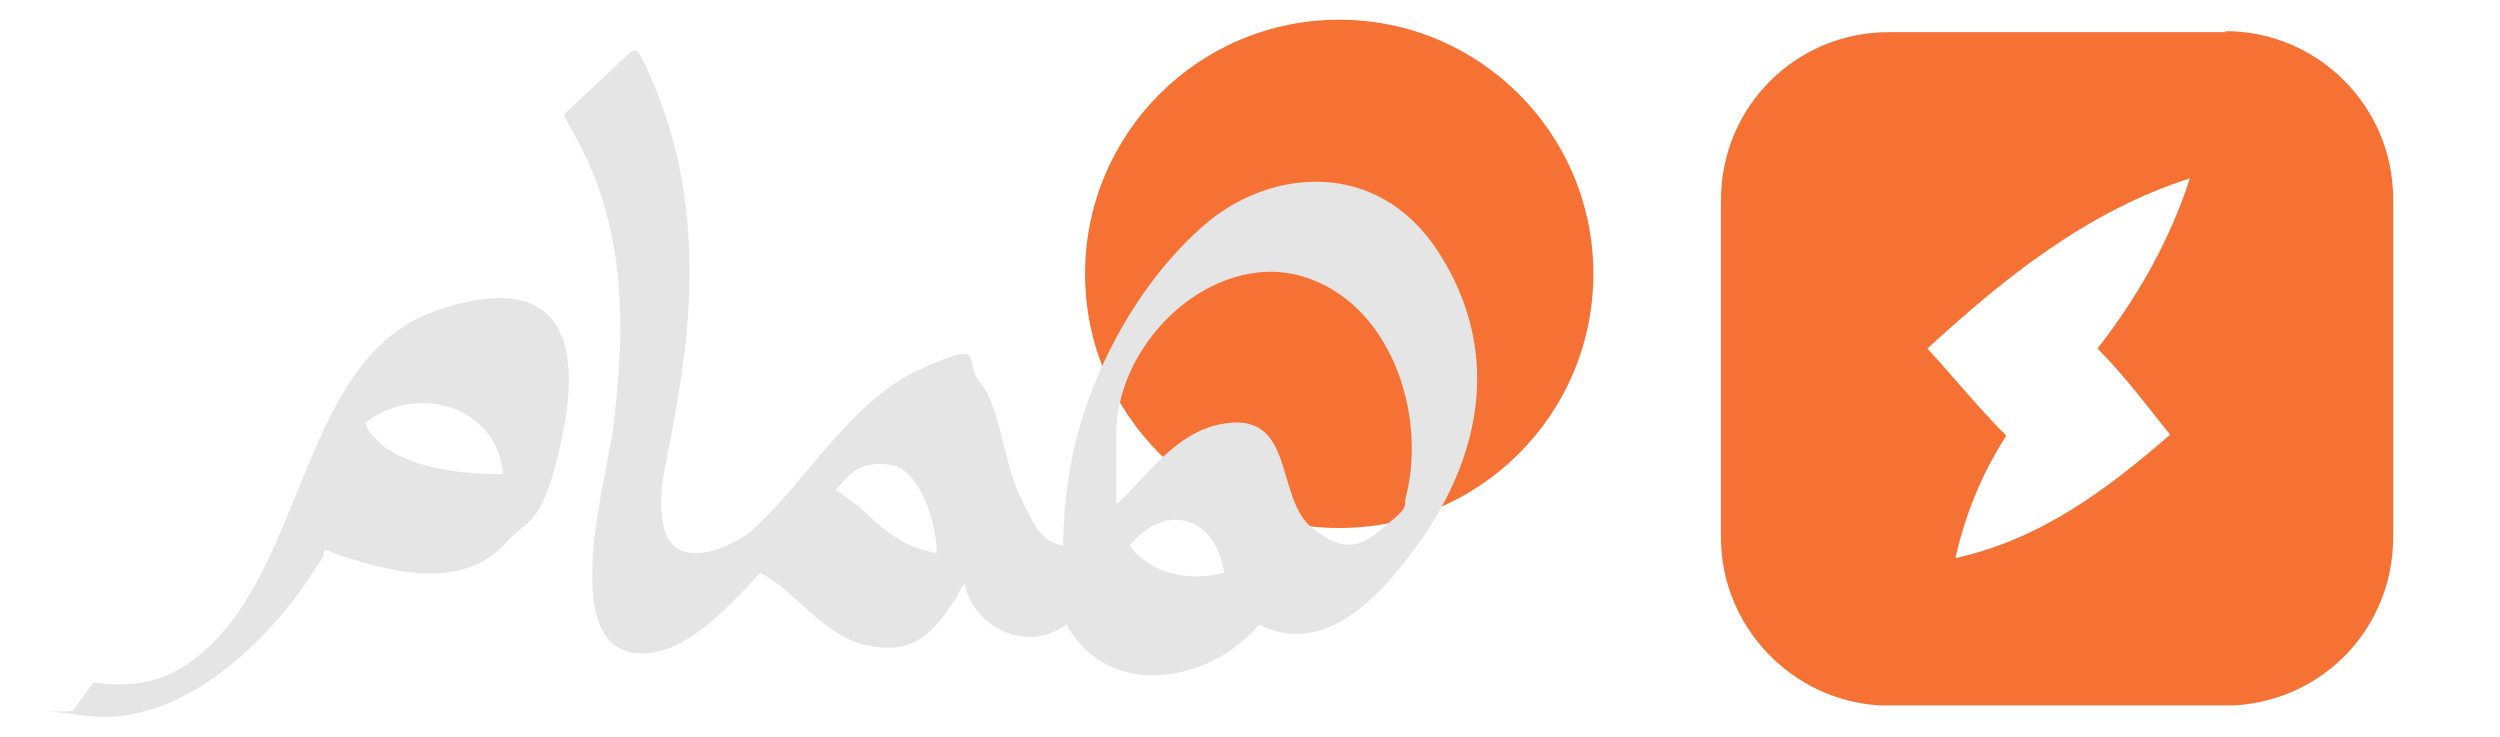 <?xml version="1.0" encoding="UTF-8"?>
<svg id="Layer_1" xmlns="http://www.w3.org/2000/svg" version="1.1" viewBox="0 0 241 71">
  <!-- Generator: Adobe Illustrator 29.0.1, SVG Export Plug-In . SVG Version: 2.1.0 Build 192)  -->
  <defs>
    <style>
      .st0 {
        fill: #f67234;
      }

      .st1 {
        fill: #e5e5e5;
      }
    </style>
  </defs>
  <circle class="st0" cx="129.1" cy="26.4" r="24.5"/>
  <path class="st0" d="M214.6,3.1h-32.5c-9,0-16.2,7.2-16.2,16.2v32.5c0,8.6,6.8,15.7,15.3,16.2h34.2c8.6-.5,15.3-7.5,15.3-16.2V19.2c0-9-7.3-16.2-16.2-16.2h0ZM209.2,41.9c-6.1,5.3-12.5,10.1-20.7,11.9,1-4.4,2.6-8.2,4.9-11.8-2.6-2.6-5.2-5.8-7.6-8.4,7.4-6.8,15.5-13.3,25.3-16.4-1.9,5.9-5,11.4-8.9,16.4,2.6,2.6,4.9,5.7,7,8.3h0Z"/>
  <g>
    <path class="st1" d="M138.6,24.2c-5.8-8.9-16.1-8-22.4-2.6s-11.1,14.1-12.8,22.3c-.6,2.8-.9,5.9-.9,8.7h-.2c-1.9-.7-2.2-1.1-3.9-4.6-1.7-3.5-2-8.9-3.9-11.1-1.8-2.2.9-4.3-5.8-1.3-6.7,3-11,10.9-16.3,15.6-2.2,1.8-7.2,3.7-8.3,0-1.1-3.7.4-6.5,1.7-15.8,1.3-9.3.9-18.6-2.8-27.3-.2-.5-1.3-3.2-1.7-3.2h-.4l-6.5,6.1v.2c.3.6.8,1.4,1.3,2.4,4.8,8.9,4.6,18.7,3.3,28.4-.8,5.2-5.8,23,4.5,20.8,3.7-.9,7.2-4.8,9.8-7.6,3.5,1.9,6.1,6.1,10.2,7s6.1-.7,8.2-3.9c.6-.5.7-1.5,1.3-2,.9,4.3,6.1,6.7,9.8,3.9,4.1,7.4,13.9,5.6,18.6,0,6.3,3.3,11.9-3,15.2-7.6,6.3-8.7,8.2-18.9,2-28.4h0ZM82.6,48.7l-2-1.5c1.3-1.5,2.2-2.8,5.2-2.4,3,.4,4.5,5.9,4.5,8.5-3.1-.4-5.4-2.4-7.6-4.6h0ZM108.9,52.6c3.5-4.3,8.3-2.8,9.1,2.6-3.2.9-7,.2-9.1-2.6ZM135.6,47.6c-.4,1.3.4,1.1-1.7,2.8-2,1.7-3.7,3.5-7.4.5-3.7-3-1.5-11.5-8.9-10-4.3.9-6.9,4.8-9.8,7.6h-.2v-5.9c-.4-9.6,9.3-18.4,17.8-16s12.1,13,10.2,21ZM90.2,53.3h.2-.2Z"/>
    <path class="st1" d="M41.9,30c-12.8,4.5-12.4,24.5-22.5,33-3.2,2.8-6.5,3.3-10.4,2.8l-1.9,2.6c0,.6-7.2-.5,1.1.6,8.4,1.1,16.2-5.8,20.8-12.1.4-.6,2.2-3.3,2.2-3.3v-.4c.6-.4-.6-.2,4.1,1.1,4.6,1.3,10,1.9,13.5-2,2.4-2.6,3.5-1.5,5.4-10.2,1.8-8.7.4-16.5-12.4-12.1h0ZM37.3,43.3c-.7-.6-2.2-1.9-2-2.6,4.8-3.7,12.6-1.7,13.2,5-3.7,0-8-.4-11.1-2.4h-.1Z"/>
  </g>
</svg>